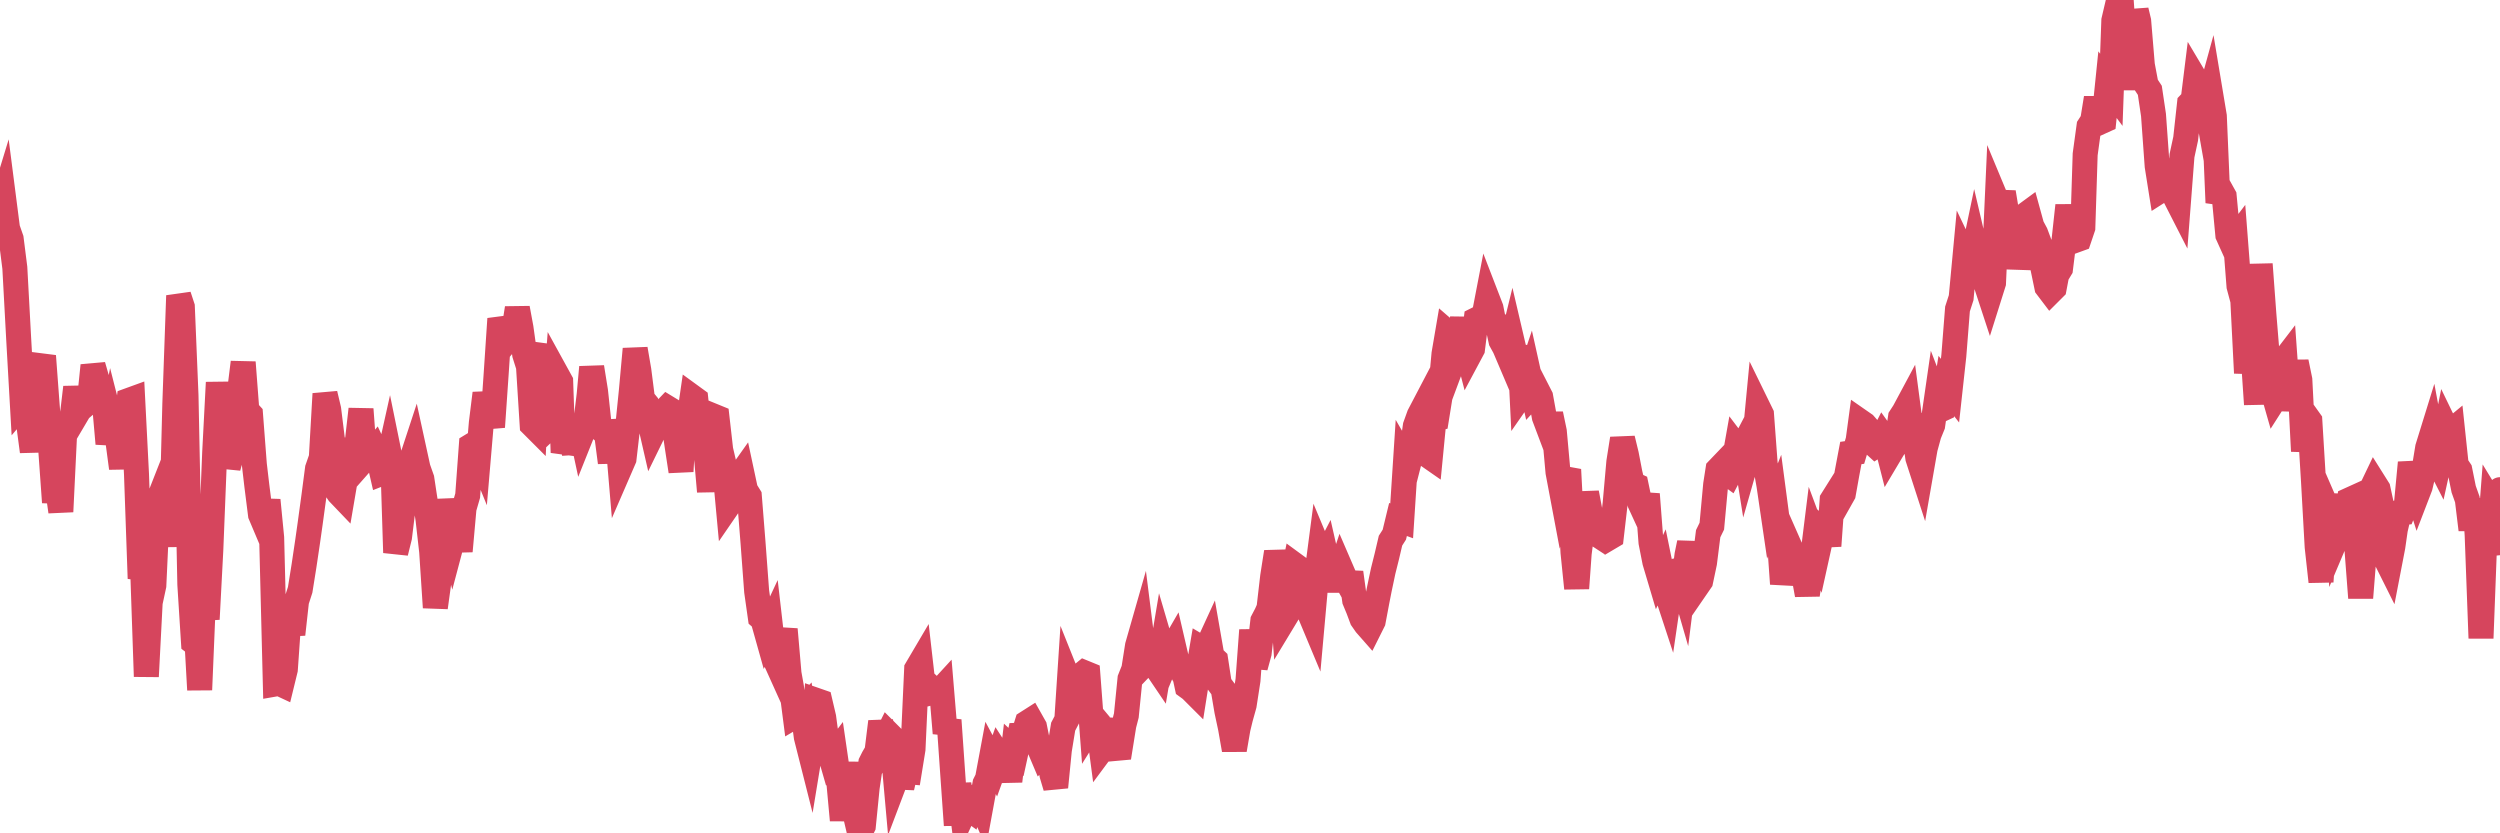 <?xml version="1.0"?><svg width="150px" height="50px" xmlns="http://www.w3.org/2000/svg" xmlns:xlink="http://www.w3.org/1999/xlink"> <polyline fill="none" stroke="#d6455d" stroke-width="1.5px" stroke-linecap="round" stroke-miterlimit="5" points="0.00,12.63 0.22,11.91 0.45,13.70 0.67,14.33 0.89,16.07 1.12,20.32 1.34,24.20 1.56,23.94 1.71,25.36 1.94,27.09 2.16,24.38 2.38,22.04 2.61,21.36 2.83,24.32 3.05,27.06 3.27,30.14 3.42,29.07 3.65,30.70 3.87,26.15 4.09,25.67 4.32,25.11 4.54,23.24 4.76,24.60 4.99,24.21 5.14,24.27 5.36,24.08 5.58,21.93 5.81,22.73 6.03,23.54 6.25,24.01 6.48,26.62 6.70,25.50 6.85,26.09 7.07,26.44 7.29,28.09 7.52,25.73 7.74,24.02 7.96,23.94 8.19,28.46 8.41,34.71 8.56,34.16 8.78,40.59 9.01,36.15 9.23,35.13 9.45,30.36 9.68,29.56 9.90,29.00 10.12,29.84 10.27,32.80 10.49,24.24 10.72,17.74 10.94,18.41 11.16,23.73 11.39,35.06 11.61,38.54 11.83,38.71 11.98,41.39 12.21,35.88 12.43,37.15 12.65,32.97 12.88,27.18 13.10,22.95 13.32,25.81 13.55,25.75 13.69,28.05 13.92,27.18 14.14,24.61 14.36,23.60 14.59,21.74 14.81,24.62 15.03,24.86 15.26,27.86 15.41,29.14 15.63,30.88 15.85,31.40 16.08,30.01 16.30,32.26 16.52,41.04 16.75,41.00 16.90,41.07 17.12,40.17 17.34,37.02 17.57,38.06 17.79,36.07 18.01,35.39 18.24,33.95 18.46,32.47 18.61,31.41 18.83,29.80 19.05,28.12 19.28,27.46 19.50,23.63 19.72,24.56 19.95,26.42 20.17,29.37 20.32,29.59 20.54,29.82 20.77,28.47 20.99,26.33 21.21,28.19 21.44,26.50 21.66,24.55 21.88,27.53 22.03,27.36 22.25,27.23 22.48,26.96 22.70,27.43 22.92,28.39 23.15,28.30 23.37,27.31 23.59,28.39 23.74,33.16 23.97,32.23 24.19,30.44 24.41,28.81 24.64,27.74 24.86,27.07 25.08,28.08 25.31,28.73 25.45,29.66 25.68,31.15 25.90,33.09 26.12,36.45 26.35,34.78 26.57,34.46 26.79,29.97 27.02,31.71 27.17,32.33 27.39,31.50 27.61,33.07 27.84,30.50 28.06,29.74 28.28,26.74 28.51,26.60 28.73,27.14 28.88,25.38 29.10,23.60 29.32,24.65 29.55,25.62 29.77,22.43 29.99,19.13 30.22,19.81 30.44,19.98 30.59,20.22 30.81,19.95 31.04,18.49 31.26,19.68 31.48,21.26 31.71,21.99 31.93,25.49 32.08,25.64 32.30,21.40 32.53,20.71 32.75,24.67 32.97,25.61 33.20,25.39 33.42,22.49 33.64,22.89 33.79,27.15 34.01,26.45 34.24,26.23 34.46,27.18 34.68,24.98 34.91,26.05 35.13,25.50 35.35,23.68 35.50,22.03 35.73,23.46 35.95,25.51 36.17,25.85 36.40,26.06 36.62,27.75 36.84,25.24 37.07,26.40 37.21,28.06 37.44,27.53 37.66,25.63 37.88,23.47 38.11,20.94 38.33,22.22 38.55,23.94 38.78,24.22 38.93,25.08 39.15,26.04 39.37,25.59 39.60,25.52 39.82,24.70 40.04,24.47 40.27,24.61 40.49,25.82 40.64,26.84 40.86,28.28 41.08,24.46 41.31,25.33 41.53,23.81 41.75,23.97 41.98,26.19 42.20,26.61 42.35,26.99 42.57,29.49 42.80,24.96 43.02,25.05 43.24,26.99 43.47,27.97 43.69,30.34 43.91,30.02 44.06,28.88 44.29,28.68 44.51,28.37 44.73,29.40 44.96,29.77 45.18,32.54 45.40,35.49 45.62,37.04 45.77,37.17 46.00,37.99 46.22,37.52 46.44,39.43 46.67,39.94 46.89,38.81 47.11,37.76 47.34,40.41 47.49,41.25 47.71,42.96 47.93,42.83 48.16,42.59 48.38,44.23 48.60,45.10 48.83,43.70 48.97,42.02 49.20,42.10 49.42,43.04 49.64,44.69 49.87,45.49 50.09,45.20 50.31,46.71 50.54,49.21 50.69,47.73 50.91,45.77 51.13,48.17 51.36,49.06 51.58,50.00 51.80,49.56 52.03,47.25 52.25,45.77 52.40,45.47 52.62,45.09 52.84,43.30 53.07,44.44 53.29,44.00 53.51,44.22 53.74,46.79 53.96,46.21 54.11,47.25 54.33,46.29 54.56,46.31 54.78,44.95 55.00,40.14 55.23,39.75 55.45,41.67 55.67,41.61 55.82,41.22 56.04,41.43 56.27,41.59 56.49,41.35 56.71,43.99 56.94,43.21 57.16,46.38 57.38,49.51 57.53,47.03 57.76,48.89 57.98,48.41 58.20,48.57 58.43,47.88 58.65,47.76 58.87,48.27 59.10,47.02 59.25,46.72 59.47,45.54 59.69,45.95 59.92,45.31 60.14,45.65 60.36,45.45 60.59,46.87 60.81,44.98 60.96,45.12 61.18,44.11 61.40,44.10 61.63,43.36 61.85,43.22 62.07,43.61 62.30,44.75 62.52,45.27 62.67,45.12 62.89,45.27 63.12,46.49 63.34,47.23 63.56,45.01 63.79,43.60 64.01,43.18 64.16,40.90 64.38,41.45 64.60,41.77 64.83,40.54 65.05,40.36 65.27,40.45 65.50,43.50 65.72,43.15 65.87,43.33 66.09,45.00 66.32,44.69 66.54,44.08 66.76,43.20 66.99,44.90 67.21,44.88 67.43,43.51 67.58,42.93 67.80,40.73 68.03,40.15 68.25,38.75 68.47,37.98 68.70,39.80 68.92,39.57 69.14,39.34 69.29,39.91 69.52,40.25 69.74,38.94 69.96,39.69 70.19,39.14 70.41,38.76 70.63,39.71 70.86,40.16 71.01,40.17 71.23,41.20 71.45,41.36 71.68,41.59 71.90,40.20 72.12,38.90 72.34,39.03 72.57,38.53 72.72,39.39 72.94,39.60 73.16,41.04 73.39,41.35 73.61,42.65 73.83,43.68 74.06,44.99 74.28,43.71 74.43,43.09 74.65,42.30 74.88,40.81 75.10,37.81 75.32,40.02 75.55,39.18 75.77,37.25 75.99,36.83 76.14,36.49 76.36,34.59 76.59,33.12 76.81,34.14 77.03,37.18 77.26,36.80 77.48,35.01 77.70,33.91 77.85,34.02 78.08,37.01 78.30,36.18 78.52,36.66 78.75,37.21 78.97,34.76 79.19,33.08 79.42,33.63 79.56,33.36 79.79,34.37 80.01,34.82 80.23,34.82 80.46,34.13 80.68,34.64 80.90,35.03 81.05,34.35 81.28,36.02 81.50,36.55 81.72,37.14 81.95,37.47 82.17,37.72 82.39,37.28 82.62,36.06 82.76,35.35 82.99,34.26 83.21,33.38 83.43,32.44 83.66,32.08 83.88,31.17 84.10,31.25 84.33,27.71 84.48,27.97 84.70,27.11 84.92,25.56 85.15,24.92 85.37,24.50 85.59,27.27 85.82,27.43 86.04,25.16 86.19,25.12 86.41,23.75 86.64,21.23 86.86,19.94 87.08,20.13 87.31,21.36 87.53,20.77 87.75,19.08 87.90,20.52 88.12,21.37 88.35,20.94 88.57,19.18 88.79,19.07 89.02,19.06 89.24,17.92 89.46,18.49 89.61,19.24 89.84,19.44 90.06,20.45 90.28,20.85 90.51,21.39 90.73,20.49 90.95,21.43 91.18,20.78 91.32,23.63 91.55,23.30 91.77,22.64 91.99,23.63 92.22,23.38 92.44,23.81 92.66,25.02 92.89,25.63 93.04,24.84 93.26,25.89 93.48,28.33 93.71,29.55 93.93,28.73 94.15,28.77 94.38,33.14 94.60,35.30 94.75,33.21 94.97,31.49 95.19,29.57 95.42,30.79 95.64,31.89 95.86,32.09 96.09,32.24 96.24,32.06 96.46,32.32 96.68,32.19 96.91,30.20 97.13,27.72 97.35,26.32 97.58,27.27 97.80,28.41 97.95,29.03 98.17,29.13 98.39,30.18 98.62,30.68 98.84,29.65 99.06,32.54 99.29,33.71 99.51,34.45 99.66,34.13 99.88,35.21 100.11,35.91 100.33,34.41 100.55,34.28 100.78,34.30 101.00,35.06 101.22,33.30 101.37,32.57 101.60,34.24 101.82,35.18 102.04,34.86 102.27,33.77 102.49,32.02 102.71,31.57 102.94,29.07 103.08,28.17 103.31,27.93 103.53,28.32 103.75,28.48 103.98,28.04 104.20,26.80 104.42,27.09 104.65,26.65 104.80,27.59 105.02,26.82 105.24,26.82 105.47,24.41 105.69,24.86 105.91,27.82 106.14,29.13 106.36,30.63 106.51,30.25 106.73,31.91 106.95,35.03 107.18,33.74 107.40,32.82 107.62,33.32 107.85,34.05 108.07,34.23 108.22,34.48 108.44,35.69 108.67,34.11 108.89,32.34 109.11,32.93 109.34,31.89 109.56,32.10 109.78,32.09 109.93,29.99 110.15,29.64 110.38,30.02 110.60,29.63 110.82,28.40 111.05,27.18 111.27,27.15 111.49,26.41 111.64,25.30 111.87,25.46 112.09,25.71 112.31,26.54 112.54,26.75 112.76,26.61 112.98,26.18 113.13,26.39 113.36,27.29 113.58,26.92 113.80,26.60 114.03,25.04 114.25,24.70 114.47,24.29 114.69,25.95 114.84,25.87 115.07,27.48 115.29,28.16 115.51,26.90 115.74,26.06 115.96,25.52 116.18,24.00 116.41,24.60 116.56,24.53 116.78,23.16 117.00,23.44 117.23,21.34 117.45,18.54 117.67,17.86 117.90,15.40 118.12,15.86 118.27,15.86 118.49,14.81 118.71,15.75 118.94,15.57 119.16,17.04 119.38,17.71 119.61,16.98 119.83,12.09 119.98,12.45 120.20,11.54 120.43,12.93 120.65,14.13 120.87,14.30 121.10,16.07 121.32,14.95 121.54,12.88 121.69,12.77 121.91,13.57 122.14,14.00 122.36,14.59 122.58,16.11 122.81,17.22 123.03,17.51 123.25,17.29 123.40,16.50 123.63,16.12 123.85,14.34 124.07,12.33 124.30,14.28 124.52,14.42 124.74,14.34 124.97,13.66 125.11,9.26 125.34,7.58 125.56,7.24 125.78,5.88 126.01,7.33 126.23,7.23 126.45,5.08 126.68,5.39 126.83,1.23 127.05,0.29 127.27,-0.00 127.50,3.36 127.72,5.34 127.94,3.20 128.17,0.63 128.32,1.26 128.54,3.90 128.76,5.07 128.99,5.42 129.21,6.90 129.43,9.96 129.66,11.41 129.88,11.27 130.03,9.61 130.25,10.71 130.47,11.75 130.70,12.20 130.92,9.34 131.14,8.32 131.37,6.22 131.59,5.99 131.74,4.78 131.96,5.15 132.19,5.14 132.41,6.39 132.63,5.59 132.86,6.97 133.08,12.16 133.30,11.50 133.45,11.77 133.67,14.10 133.90,14.61 134.12,14.32 134.34,17.17 134.57,18.03 134.79,22.38 135.01,20.49 135.16,20.88 135.39,24.26 135.61,15.85 135.83,18.83 136.06,21.65 136.28,23.15 136.50,23.92 136.73,23.56 136.87,21.84 137.10,21.54 137.32,24.62 137.54,22.90 137.77,21.72 137.99,22.79 138.21,27.07 138.44,25.04 138.59,25.25 138.81,28.87 139.03,32.81 139.26,34.90 139.48,31.73 139.70,30.64 139.93,31.17 140.15,29.68 140.30,32.01 140.52,31.49 140.75,31.57 140.97,29.99 141.19,29.89 141.41,32.86 141.64,35.87 141.86,33.09 142.01,32.61 142.23,29.46 142.46,28.98 142.68,29.33 142.90,30.35 143.13,33.50 143.35,33.94 143.57,32.80 143.72,31.76 143.95,30.77 144.17,30.75 144.39,30.20 144.62,27.76 144.84,28.90 145.06,29.59 145.21,29.20 145.43,28.27 145.66,26.86 145.88,26.15 146.10,27.33 146.33,27.78 146.55,26.78 146.77,25.68 146.92,25.99 147.15,25.80 147.37,27.88 147.59,28.21 147.82,29.35 148.04,29.97 148.26,31.78 148.49,29.94 148.63,32.11 148.86,38.29 149.08,32.50 149.30,33.25 149.53,30.24 149.75,30.60 150.00,29.38 "/></svg>